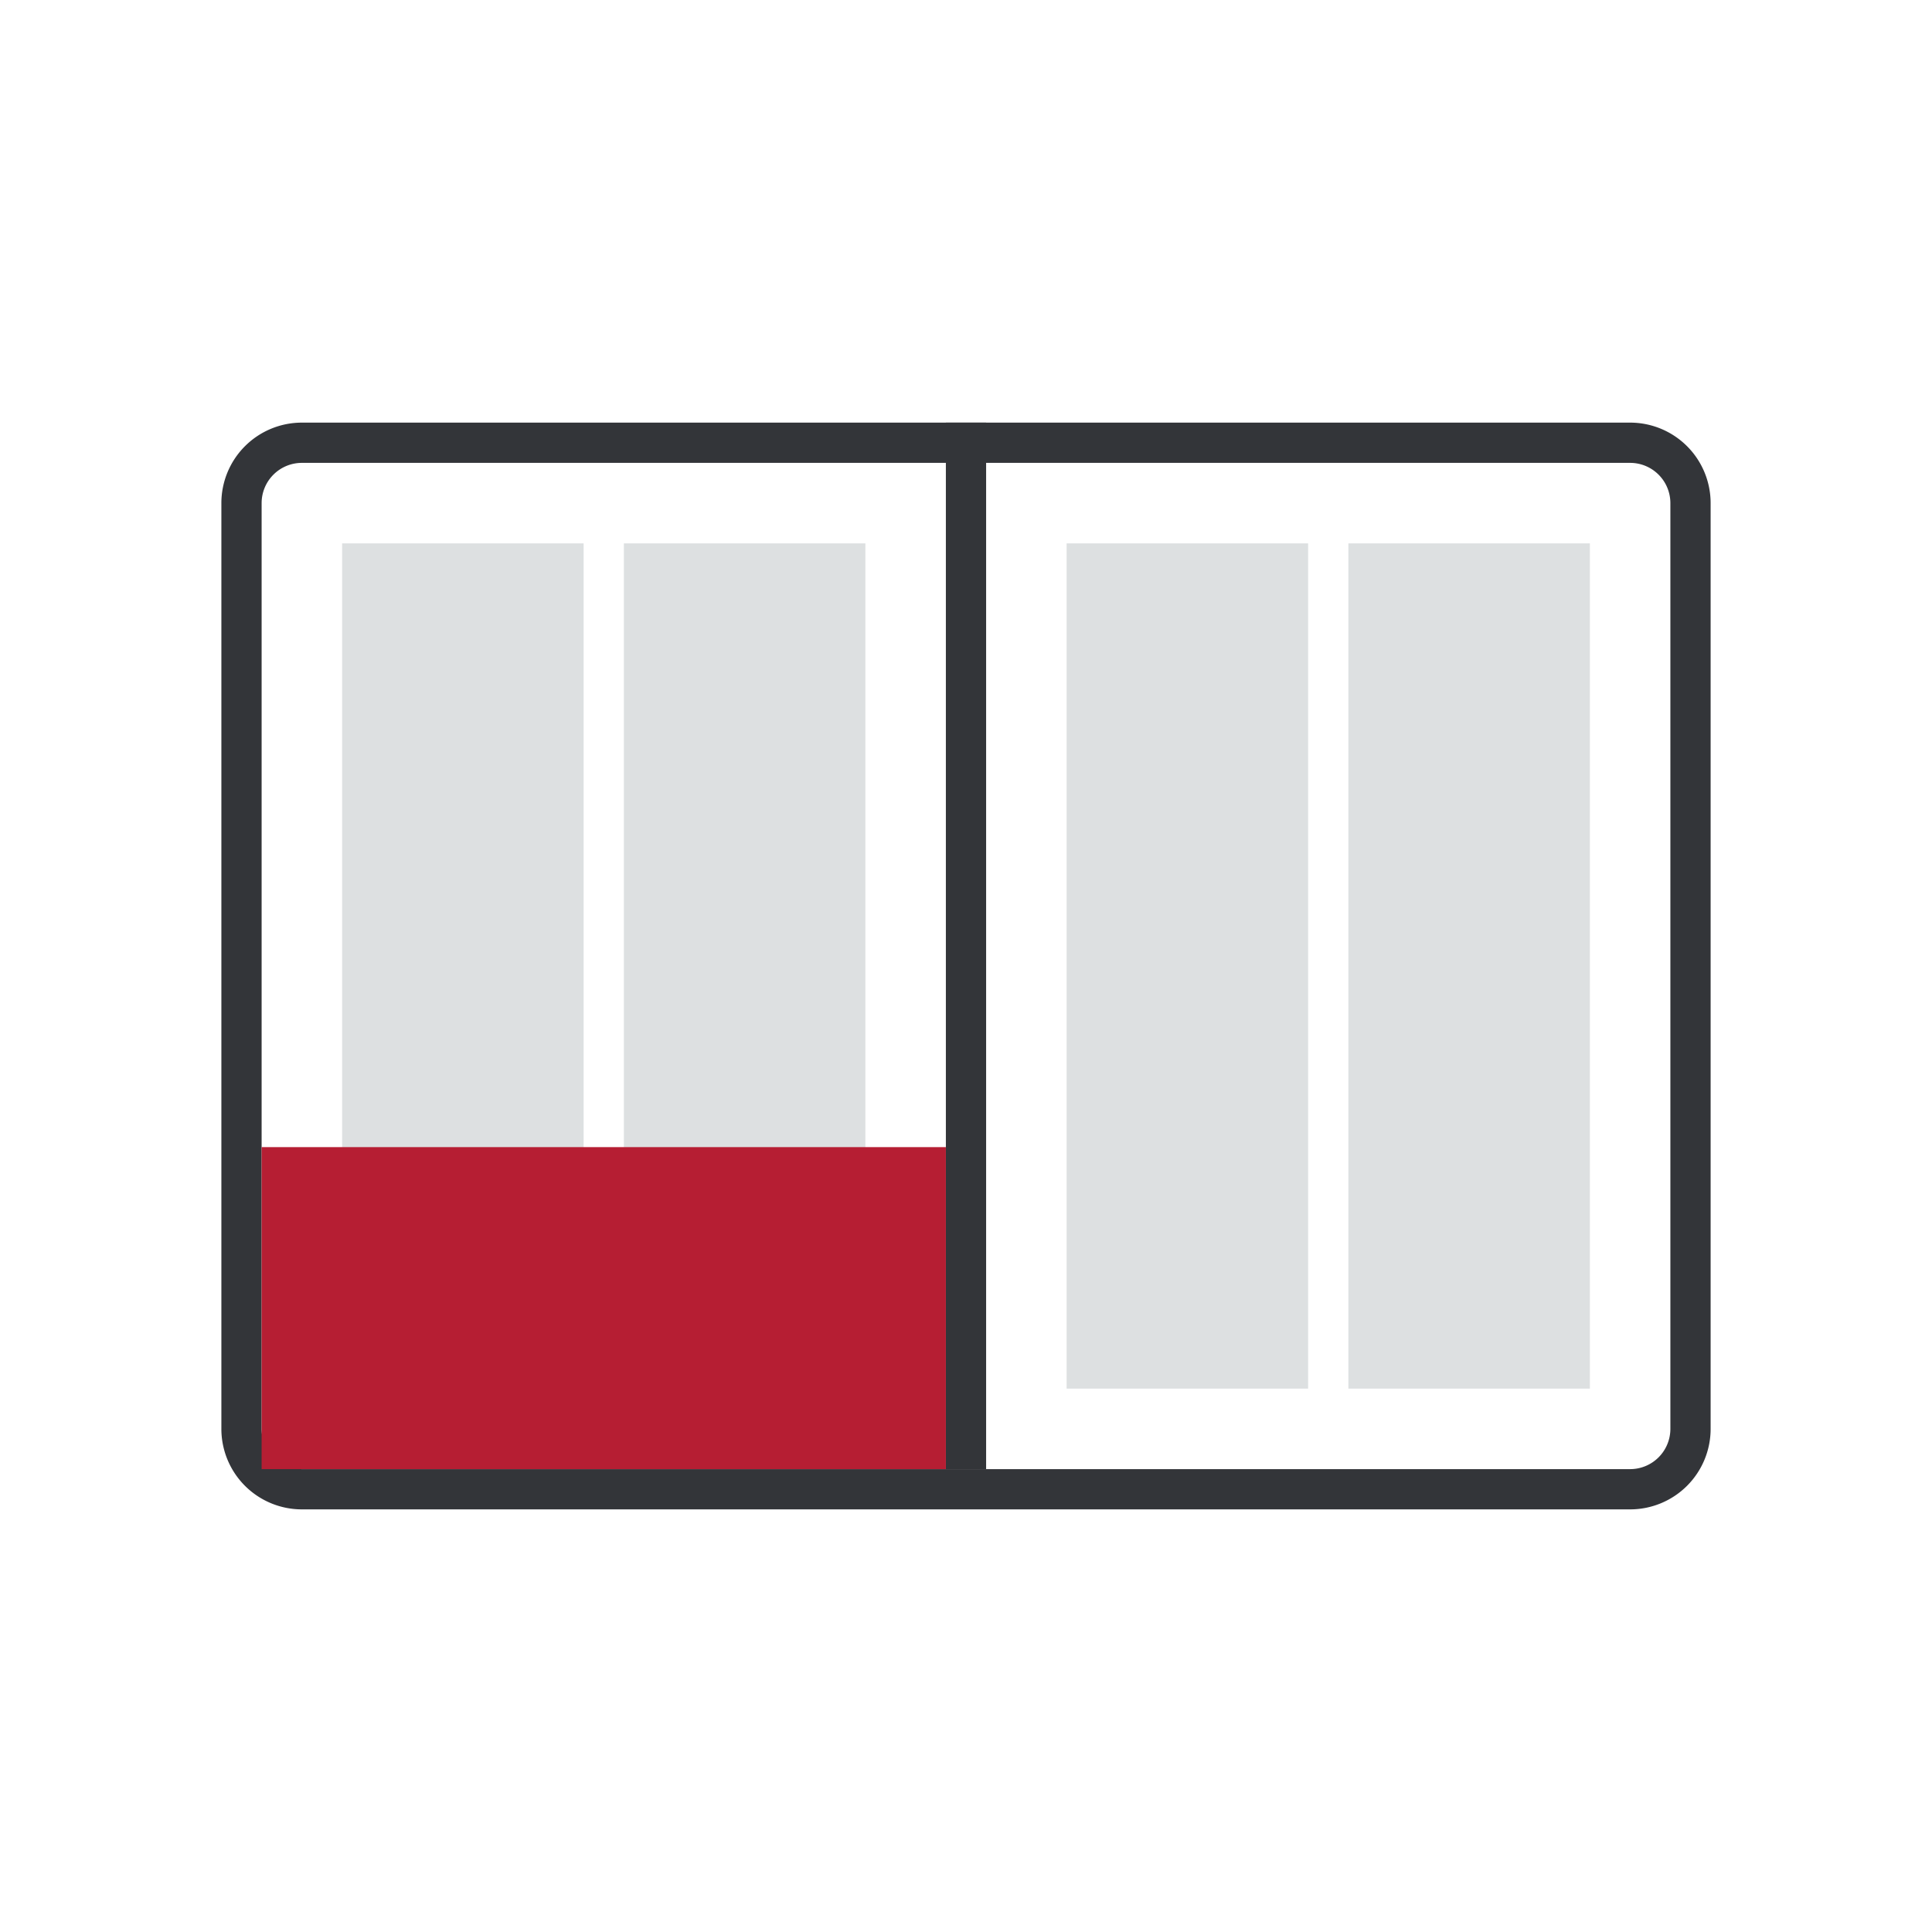 <svg xmlns="http://www.w3.org/2000/svg" width="96" height="96" viewBox="0 0 96 96"><title>Zeichenfläche 1 Kopie 8</title><g id="Icons"><path d="M81,23a2,2,0,0,1,2,2V71a2,2,0,0,1-2,2H15a2,2,0,0,1-2-2V25a2,2,0,0,1,2-2H81m0-2H15a4,4,0,0,0-4,4V71a4,4,0,0,0,4,4H81a4,4,0,0,0,4-4V25a4,4,0,0,0-4-4Z" style="fill:#333539"></path><rect x="47" y="21" width="2" height="52" style="fill:#333539"></rect><rect x="17" y="27" width="12" height="42" style="fill:#dde0e1"></rect><rect x="53" y="27" width="12" height="42" style="fill:#dde0e1"></rect><rect x="31" y="27" width="12" height="42" style="fill:#dde0e1"></rect><rect x="67" y="27" width="12" height="42" style="fill:#dde0e1"></rect><rect x="13" y="57" width="34" height="16" style="fill:#B61E33"></rect></g></svg>